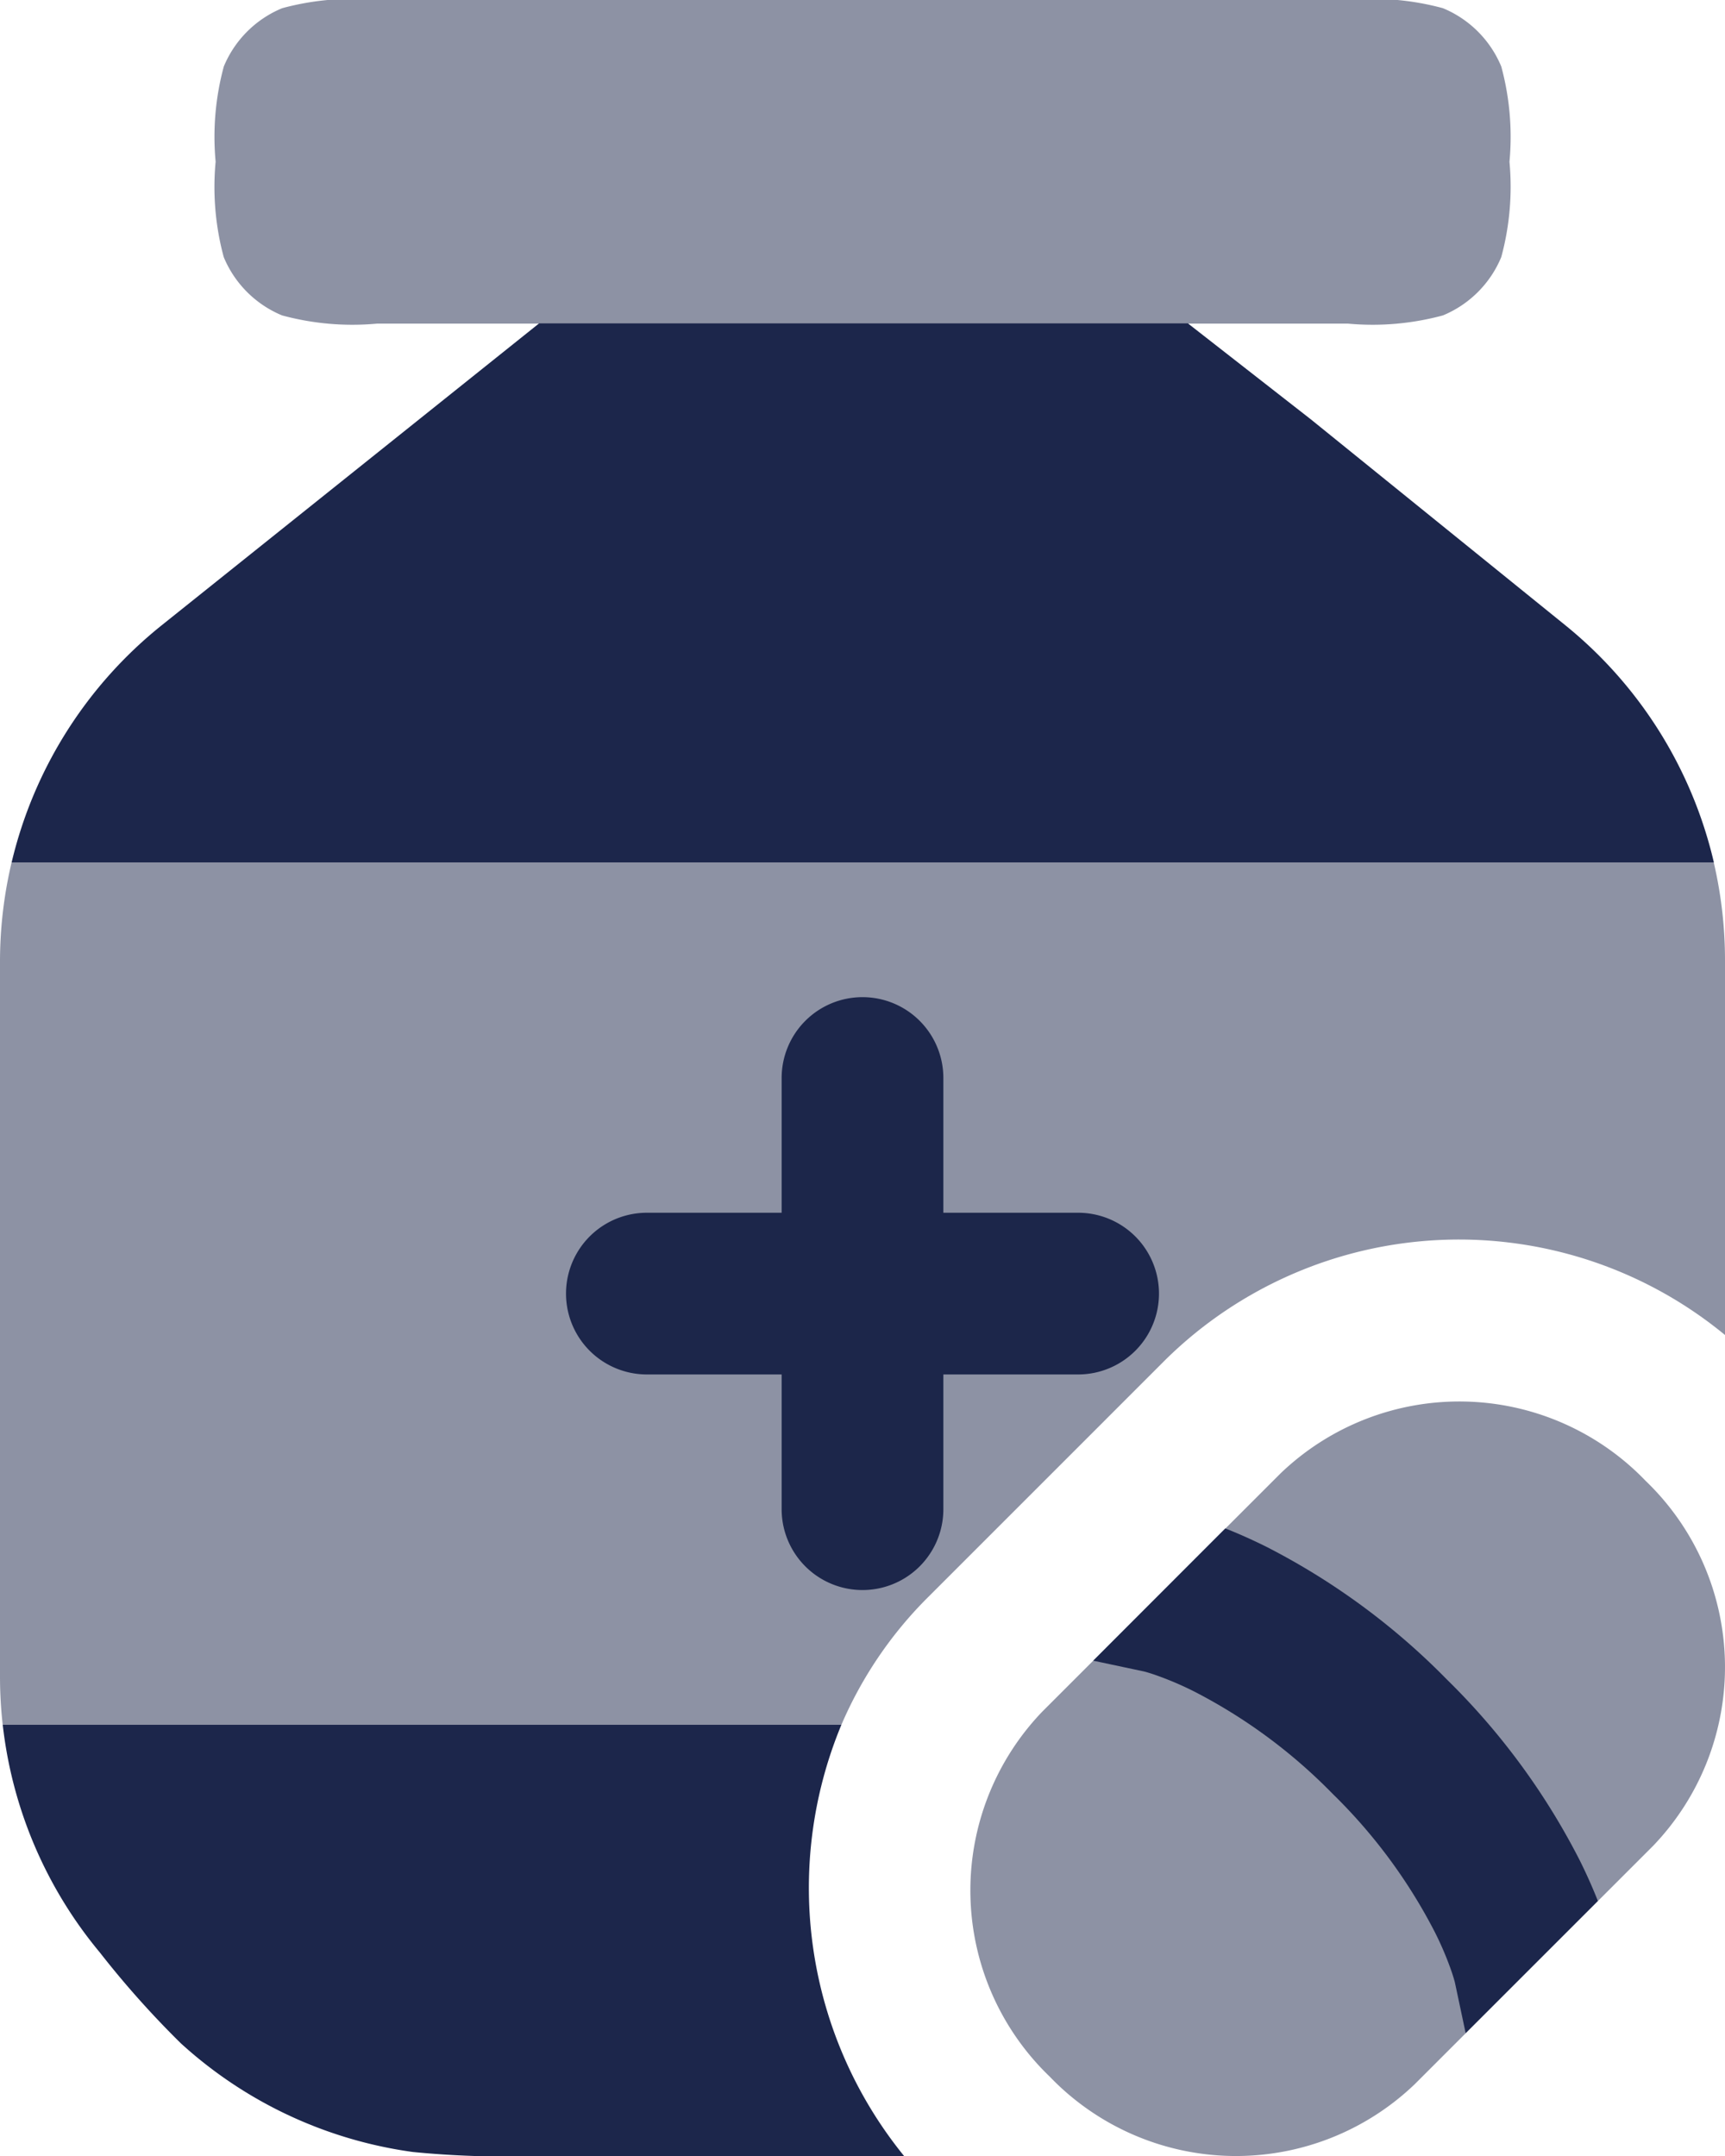 <?xml version="1.0" encoding="UTF-8"?>
<svg xmlns="http://www.w3.org/2000/svg" id="jar-of-pills-2-svgrepo-com" width="68.8" height="86" viewBox="0 0 68.8 86">
  <path id="Tracé_5402" data-name="Tracé 5402" d="M6,8.45a10.724,10.724,0,0,1,.327-3.8A4.3,4.3,0,0,1,8.654,2.327,10.724,10.724,0,0,1,12.45,2h38.7a10.725,10.725,0,0,1,3.8.327,4.3,4.3,0,0,1,2.327,2.327,10.726,10.726,0,0,1,.327,3.8,10.726,10.726,0,0,1-.327,3.8,4.3,4.3,0,0,1-2.327,2.327,10.725,10.725,0,0,1-3.8.327H12.45a10.724,10.724,0,0,1-3.8-.327,4.3,4.3,0,0,1-2.327-2.327A10.724,10.724,0,0,1,6,8.45Z" transform="translate(2.6 -2)" fill="#1c264b" opacity="0.5"></path>
  <path id="Tracé_5403" data-name="Tracé 5403" d="M21.075,11.25A3.225,3.225,0,0,1,24.3,14.475V19.85h5.375a3.225,3.225,0,1,1,0,6.45H24.3v5.375a3.225,3.225,0,1,1-6.45,0V26.3H12.475a3.225,3.225,0,1,1,0-6.45H17.85V14.475A3.225,3.225,0,0,1,21.075,11.25Z" transform="translate(13.325 28.525)" fill="#1c264b" fill-rule="evenodd"></path>
  <path id="Tracé_5404" data-name="Tracé 5404" d="M25.376,17.869l-9.508,9.508a10.3,10.3,0,0,0,.3,14.558,10.3,10.3,0,0,0,14.558.3l9.508-9.508a10.3,10.3,0,0,0-.3-14.558A10.3,10.3,0,0,0,25.376,17.869Z" transform="translate(25.7 40.9)" fill="#1c264b" opacity="0.5"></path>
  <path id="Tracé_5405" data-name="Tracé 5405" d="M25.144,5,10.1,17.036A17.2,17.2,0,0,0,4.108,26.5H72a17.2,17.2,0,0,0-5.929-9.463L55.93,8.831,51.023,5Z" transform="translate(-3.644 7.9)" fill="#1c264b"></path>
  <path id="Tracé_5406" data-name="Tracé 5406" d="M7.9,27.084A17.2,17.2,0,0,1,4.025,18H37.474a16.962,16.962,0,0,0,2.5,17.2H25.232a37.239,37.239,0,0,1-4.848-.16,17.2,17.2,0,0,1-9.254-4.334A37.268,37.268,0,0,1,7.9,27.084Z" transform="translate(-3.916 50.8)" fill="#1c264b"></path>
  <path id="Tracé_5407" data-name="Tracé 5407" d="M4,42.473V13.967A17.194,17.194,0,0,1,4.463,10H72.351a17.191,17.191,0,0,1,.449,3.906V28.852a16.685,16.685,0,0,0-22.284.955l-9.507,9.508A16.156,16.156,0,0,0,37.558,44.4H4.108A17.2,17.2,0,0,1,4,42.473Z" transform="translate(-4 24.4)" fill="#1c264b" opacity="0.5"></path>
  <path id="Tracé_5408" data-name="Tracé 5408" d="M34.267,31.035c-.185-.471-.423-1.017-.724-1.622a27.775,27.775,0,0,0-5.3-7.214,27.8,27.8,0,0,0-7.214-5.3c-.605-.3-1.15-.538-1.621-.723L14.14,21.451l2.018.429.049.012c.066.018.189.053.362.112a12.857,12.857,0,0,1,1.591.673,21.389,21.389,0,0,1,5.526,4.082,21.374,21.374,0,0,1,4.082,5.525,12.878,12.878,0,0,1,.673,1.591c.058.174.094.3.112.363l.012.048.429,2.021Z" transform="translate(29.462 44.791)" fill="#1c264b"></path>
</svg>
